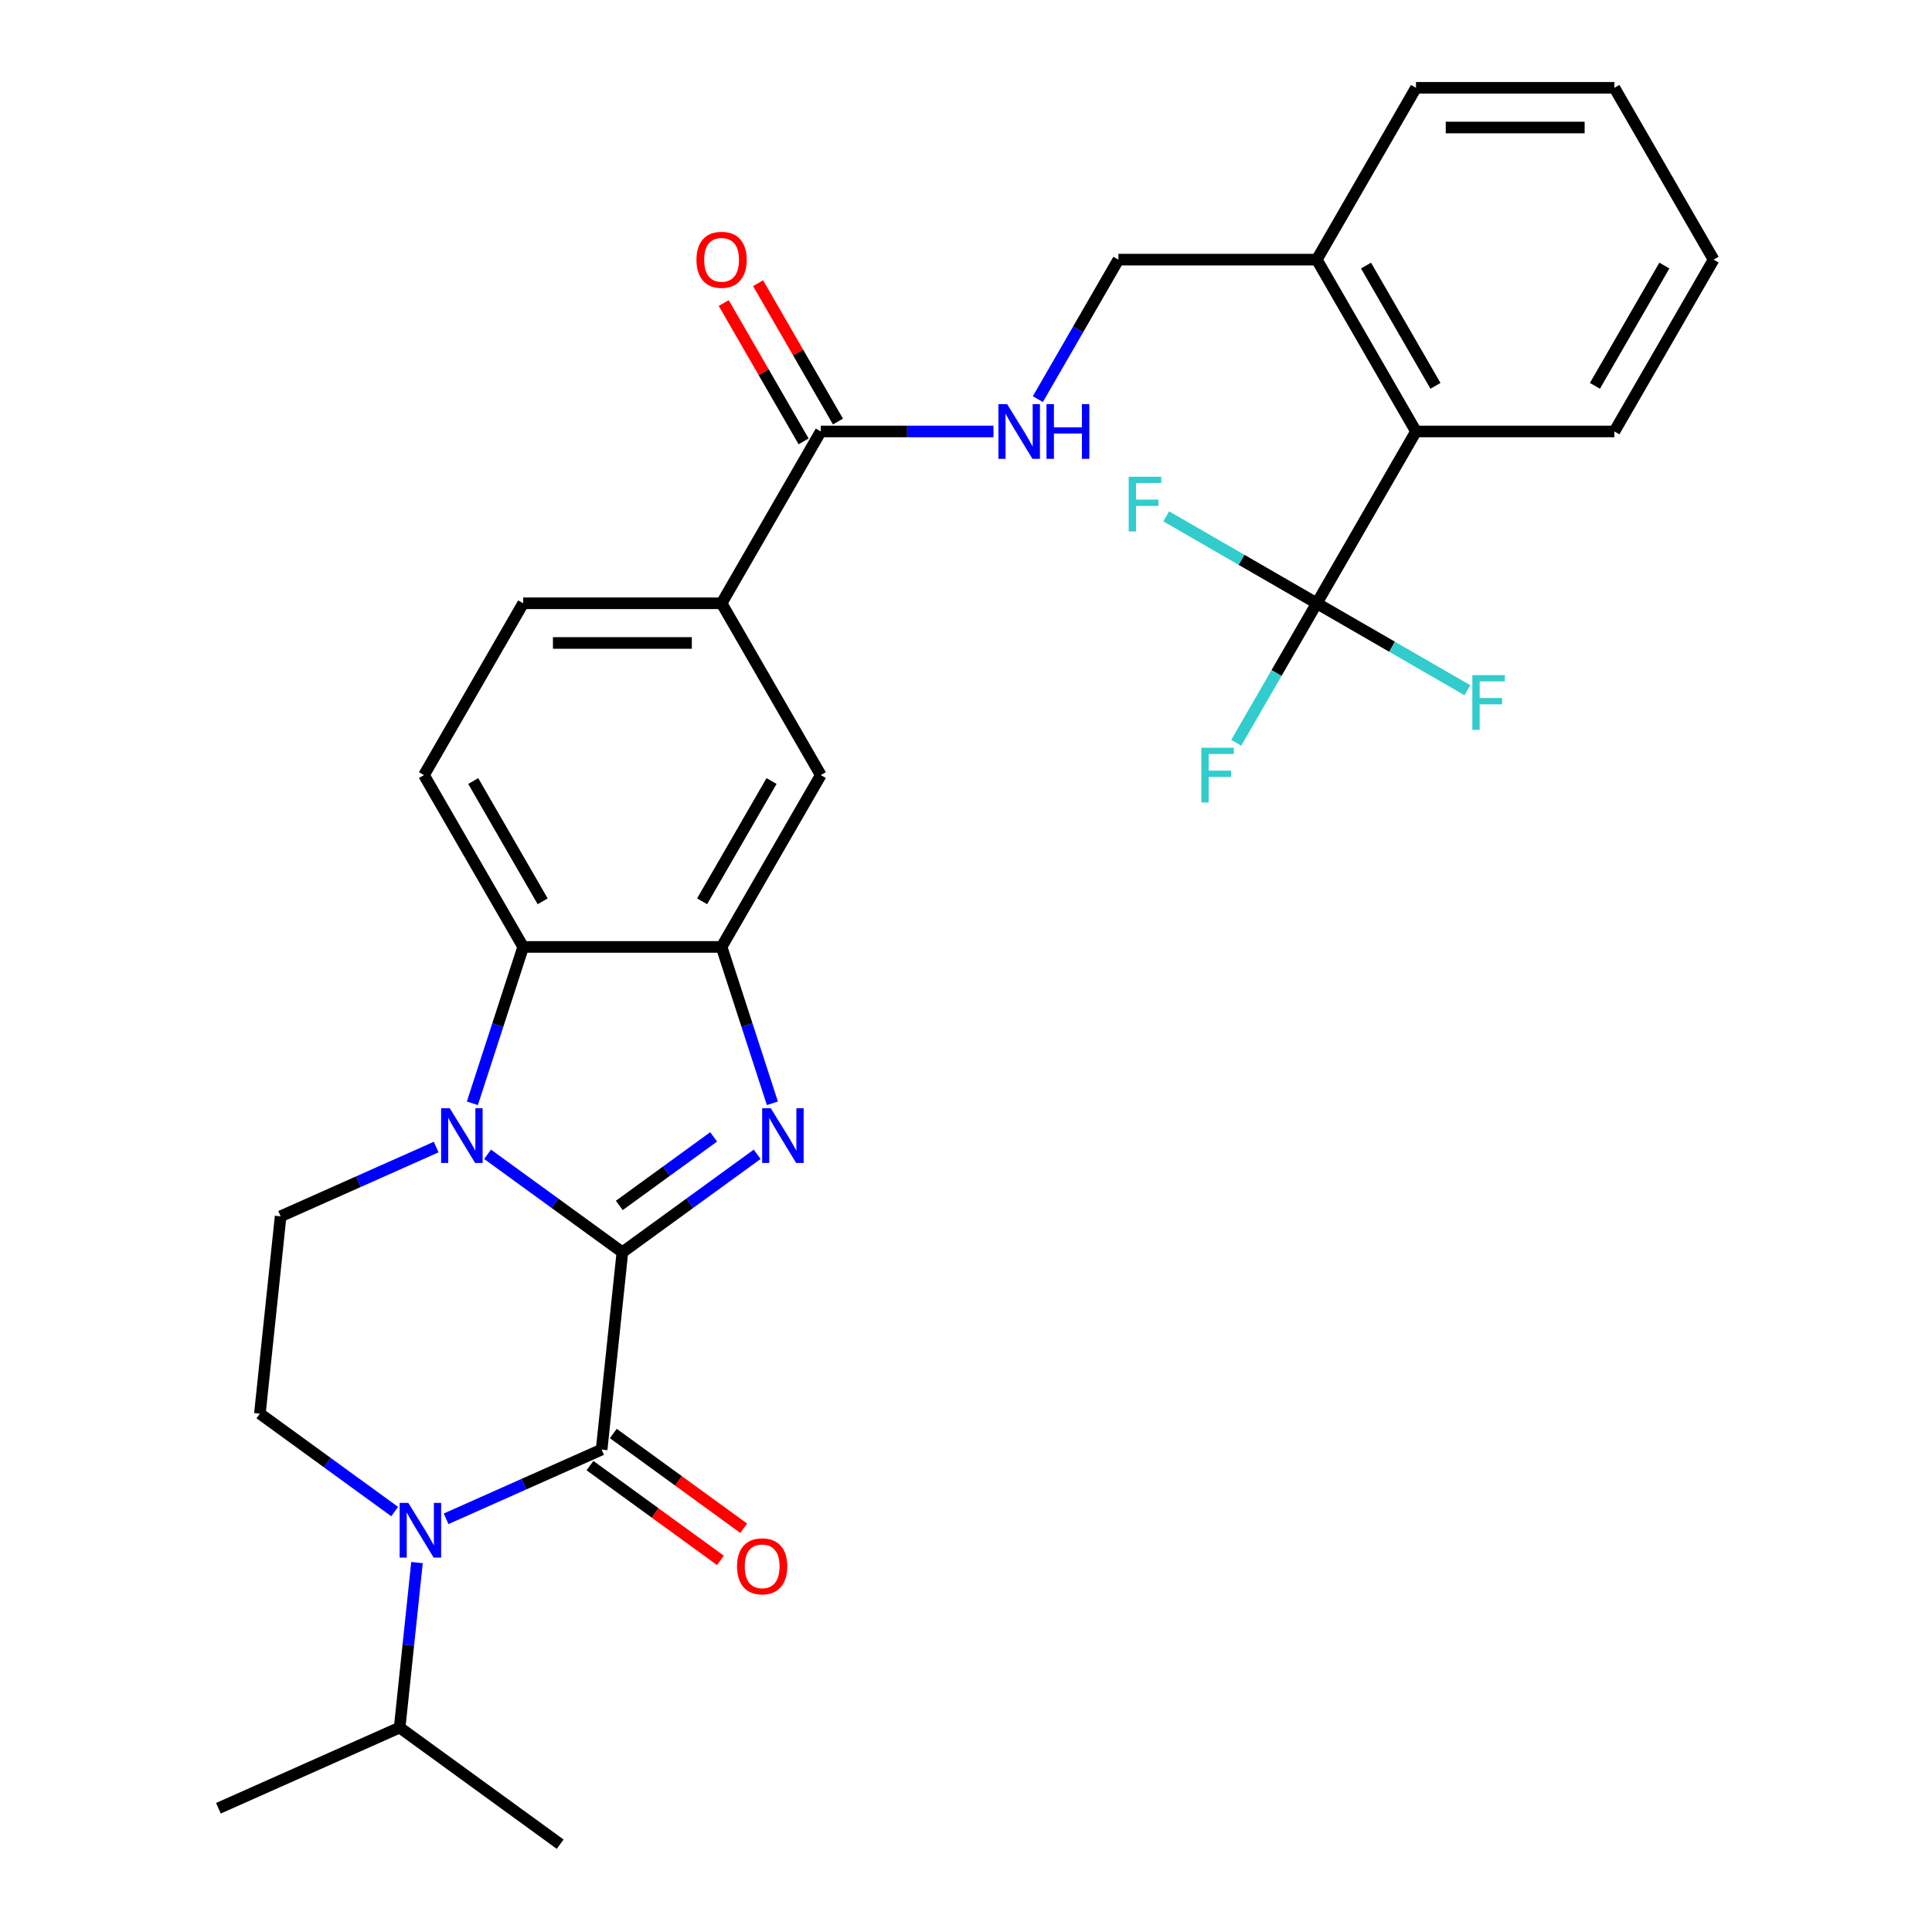 <?xml version='1.0' encoding='iso-8859-1'?>
<svg version='1.1' baseProfile='full'
              xmlns='http://www.w3.org/2000/svg'
                      xmlns:rdkit='http://www.rdkit.org/xml'
                      xmlns:xlink='http://www.w3.org/1999/xlink'
                  xml:space='preserve'
width='1000px' height='1000px' viewBox='0 0 1000 1000'>
<!-- END OF HEADER -->
<rect style='opacity:1.0;fill:#FFFFFF;stroke:none' width='1000' height='1000' x='0' y='0'> </rect>
<path class='bond-0' d='M 322.144,648.155 L 287.257,622.808' style='fill:none;fill-rule:evenodd;stroke:#000000;stroke-width:6px;stroke-linecap:butt;stroke-linejoin:miter;stroke-opacity:1' />
<path class='bond-0' d='M 287.257,622.808 L 252.371,597.462' style='fill:none;fill-rule:evenodd;stroke:#0000FF;stroke-width:6px;stroke-linecap:butt;stroke-linejoin:miter;stroke-opacity:1' />
<path class='bond-1' d='M 322.144,648.155 L 357.03,622.808' style='fill:none;fill-rule:evenodd;stroke:#000000;stroke-width:6px;stroke-linecap:butt;stroke-linejoin:miter;stroke-opacity:1' />
<path class='bond-1' d='M 357.03,622.808 L 391.917,597.462' style='fill:none;fill-rule:evenodd;stroke:#0000FF;stroke-width:6px;stroke-linecap:butt;stroke-linejoin:miter;stroke-opacity:1' />
<path class='bond-1' d='M 320.537,623.935 L 344.958,606.192' style='fill:none;fill-rule:evenodd;stroke:#000000;stroke-width:6px;stroke-linecap:butt;stroke-linejoin:miter;stroke-opacity:1' />
<path class='bond-1' d='M 344.958,606.192 L 369.378,588.45' style='fill:none;fill-rule:evenodd;stroke:#0000FF;stroke-width:6px;stroke-linecap:butt;stroke-linejoin:miter;stroke-opacity:1' />
<path class='bond-2' d='M 322.144,648.155 L 311.409,750.285' style='fill:none;fill-rule:evenodd;stroke:#000000;stroke-width:6px;stroke-linecap:butt;stroke-linejoin:miter;stroke-opacity:1' />
<path class='bond-5' d='M 244.499,571.066 L 257.648,530.597' style='fill:none;fill-rule:evenodd;stroke:#0000FF;stroke-width:6px;stroke-linecap:butt;stroke-linejoin:miter;stroke-opacity:1' />
<path class='bond-5' d='M 257.648,530.597 L 270.797,490.127' style='fill:none;fill-rule:evenodd;stroke:#000000;stroke-width:6px;stroke-linecap:butt;stroke-linejoin:miter;stroke-opacity:1' />
<path class='bond-7' d='M 225.756,593.718 L 185.503,611.641' style='fill:none;fill-rule:evenodd;stroke:#0000FF;stroke-width:6px;stroke-linecap:butt;stroke-linejoin:miter;stroke-opacity:1' />
<path class='bond-7' d='M 185.503,611.641 L 145.249,629.563' style='fill:none;fill-rule:evenodd;stroke:#000000;stroke-width:6px;stroke-linecap:butt;stroke-linejoin:miter;stroke-opacity:1' />
<path class='bond-4' d='M 399.789,571.066 L 386.64,530.597' style='fill:none;fill-rule:evenodd;stroke:#0000FF;stroke-width:6px;stroke-linecap:butt;stroke-linejoin:miter;stroke-opacity:1' />
<path class='bond-4' d='M 386.64,530.597 L 373.49,490.127' style='fill:none;fill-rule:evenodd;stroke:#000000;stroke-width:6px;stroke-linecap:butt;stroke-linejoin:miter;stroke-opacity:1' />
<path class='bond-3' d='M 311.409,750.285 L 271.156,768.207' style='fill:none;fill-rule:evenodd;stroke:#000000;stroke-width:6px;stroke-linecap:butt;stroke-linejoin:miter;stroke-opacity:1' />
<path class='bond-3' d='M 271.156,768.207 L 230.902,786.129' style='fill:none;fill-rule:evenodd;stroke:#0000FF;stroke-width:6px;stroke-linecap:butt;stroke-linejoin:miter;stroke-opacity:1' />
<path class='bond-15' d='M 305.373,758.593 L 339.13,783.119' style='fill:none;fill-rule:evenodd;stroke:#000000;stroke-width:6px;stroke-linecap:butt;stroke-linejoin:miter;stroke-opacity:1' />
<path class='bond-15' d='M 339.13,783.119 L 372.886,807.644' style='fill:none;fill-rule:evenodd;stroke:#FF0000;stroke-width:6px;stroke-linecap:butt;stroke-linejoin:miter;stroke-opacity:1' />
<path class='bond-15' d='M 317.446,741.977 L 351.202,766.503' style='fill:none;fill-rule:evenodd;stroke:#000000;stroke-width:6px;stroke-linecap:butt;stroke-linejoin:miter;stroke-opacity:1' />
<path class='bond-15' d='M 351.202,766.503 L 384.958,791.028' style='fill:none;fill-rule:evenodd;stroke:#FF0000;stroke-width:6px;stroke-linecap:butt;stroke-linejoin:miter;stroke-opacity:1' />
<path class='bond-9' d='M 204.288,782.386 L 169.401,757.039' style='fill:none;fill-rule:evenodd;stroke:#0000FF;stroke-width:6px;stroke-linecap:butt;stroke-linejoin:miter;stroke-opacity:1' />
<path class='bond-9' d='M 169.401,757.039 L 134.515,731.693' style='fill:none;fill-rule:evenodd;stroke:#000000;stroke-width:6px;stroke-linecap:butt;stroke-linejoin:miter;stroke-opacity:1' />
<path class='bond-20' d='M 215.837,808.781 L 211.349,851.483' style='fill:none;fill-rule:evenodd;stroke:#0000FF;stroke-width:6px;stroke-linecap:butt;stroke-linejoin:miter;stroke-opacity:1' />
<path class='bond-20' d='M 211.349,851.483 L 206.861,894.184' style='fill:none;fill-rule:evenodd;stroke:#000000;stroke-width:6px;stroke-linecap:butt;stroke-linejoin:miter;stroke-opacity:1' />
<path class='bond-11' d='M 373.49,490.127 L 424.837,401.193' style='fill:none;fill-rule:evenodd;stroke:#000000;stroke-width:6px;stroke-linecap:butt;stroke-linejoin:miter;stroke-opacity:1' />
<path class='bond-11' d='M 363.405,466.518 L 399.348,404.263' style='fill:none;fill-rule:evenodd;stroke:#000000;stroke-width:6px;stroke-linecap:butt;stroke-linejoin:miter;stroke-opacity:1' />
<path class='bond-30' d='M 373.49,490.127 L 270.797,490.127' style='fill:none;fill-rule:evenodd;stroke:#000000;stroke-width:6px;stroke-linecap:butt;stroke-linejoin:miter;stroke-opacity:1' />
<path class='bond-14' d='M 270.797,490.127 L 219.451,401.193' style='fill:none;fill-rule:evenodd;stroke:#000000;stroke-width:6px;stroke-linecap:butt;stroke-linejoin:miter;stroke-opacity:1' />
<path class='bond-14' d='M 280.882,466.518 L 244.94,404.263' style='fill:none;fill-rule:evenodd;stroke:#000000;stroke-width:6px;stroke-linecap:butt;stroke-linejoin:miter;stroke-opacity:1' />
<path class='bond-6' d='M 681.568,312.258 L 732.915,223.324' style='fill:none;fill-rule:evenodd;stroke:#000000;stroke-width:6px;stroke-linecap:butt;stroke-linejoin:miter;stroke-opacity:1' />
<path class='bond-21' d='M 681.568,312.258 L 660.724,348.362' style='fill:none;fill-rule:evenodd;stroke:#000000;stroke-width:6px;stroke-linecap:butt;stroke-linejoin:miter;stroke-opacity:1' />
<path class='bond-21' d='M 660.724,348.362 L 639.879,384.465' style='fill:none;fill-rule:evenodd;stroke:#33CCCC;stroke-width:6px;stroke-linecap:butt;stroke-linejoin:miter;stroke-opacity:1' />
<path class='bond-22' d='M 681.568,312.258 L 720.542,334.759' style='fill:none;fill-rule:evenodd;stroke:#000000;stroke-width:6px;stroke-linecap:butt;stroke-linejoin:miter;stroke-opacity:1' />
<path class='bond-22' d='M 720.542,334.759 L 759.516,357.261' style='fill:none;fill-rule:evenodd;stroke:#33CCCC;stroke-width:6px;stroke-linecap:butt;stroke-linejoin:miter;stroke-opacity:1' />
<path class='bond-23' d='M 681.568,312.258 L 642.595,289.757' style='fill:none;fill-rule:evenodd;stroke:#000000;stroke-width:6px;stroke-linecap:butt;stroke-linejoin:miter;stroke-opacity:1' />
<path class='bond-23' d='M 642.595,289.757 L 603.621,267.255' style='fill:none;fill-rule:evenodd;stroke:#33CCCC;stroke-width:6px;stroke-linecap:butt;stroke-linejoin:miter;stroke-opacity:1' />
<path class='bond-31' d='M 145.249,629.563 L 134.515,731.693' style='fill:none;fill-rule:evenodd;stroke:#000000;stroke-width:6px;stroke-linecap:butt;stroke-linejoin:miter;stroke-opacity:1' />
<path class='bond-8' d='M 424.837,223.324 L 373.49,312.258' style='fill:none;fill-rule:evenodd;stroke:#000000;stroke-width:6px;stroke-linecap:butt;stroke-linejoin:miter;stroke-opacity:1' />
<path class='bond-13' d='M 424.837,223.324 L 469.529,223.324' style='fill:none;fill-rule:evenodd;stroke:#000000;stroke-width:6px;stroke-linecap:butt;stroke-linejoin:miter;stroke-opacity:1' />
<path class='bond-13' d='M 469.529,223.324 L 514.222,223.324' style='fill:none;fill-rule:evenodd;stroke:#0000FF;stroke-width:6px;stroke-linecap:butt;stroke-linejoin:miter;stroke-opacity:1' />
<path class='bond-19' d='M 433.73,218.189 L 413.059,182.385' style='fill:none;fill-rule:evenodd;stroke:#000000;stroke-width:6px;stroke-linecap:butt;stroke-linejoin:miter;stroke-opacity:1' />
<path class='bond-19' d='M 413.059,182.385 L 392.388,146.582' style='fill:none;fill-rule:evenodd;stroke:#FF0000;stroke-width:6px;stroke-linecap:butt;stroke-linejoin:miter;stroke-opacity:1' />
<path class='bond-19' d='M 415.943,228.458 L 395.272,192.655' style='fill:none;fill-rule:evenodd;stroke:#000000;stroke-width:6px;stroke-linecap:butt;stroke-linejoin:miter;stroke-opacity:1' />
<path class='bond-19' d='M 395.272,192.655 L 374.601,156.851' style='fill:none;fill-rule:evenodd;stroke:#FF0000;stroke-width:6px;stroke-linecap:butt;stroke-linejoin:miter;stroke-opacity:1' />
<path class='bond-10' d='M 732.915,223.324 L 681.568,134.389' style='fill:none;fill-rule:evenodd;stroke:#000000;stroke-width:6px;stroke-linecap:butt;stroke-linejoin:miter;stroke-opacity:1' />
<path class='bond-10' d='M 743,199.714 L 707.057,137.46' style='fill:none;fill-rule:evenodd;stroke:#000000;stroke-width:6px;stroke-linecap:butt;stroke-linejoin:miter;stroke-opacity:1' />
<path class='bond-24' d='M 732.915,223.324 L 835.607,223.324' style='fill:none;fill-rule:evenodd;stroke:#000000;stroke-width:6px;stroke-linecap:butt;stroke-linejoin:miter;stroke-opacity:1' />
<path class='bond-12' d='M 424.837,401.193 L 373.49,312.258' style='fill:none;fill-rule:evenodd;stroke:#000000;stroke-width:6px;stroke-linecap:butt;stroke-linejoin:miter;stroke-opacity:1' />
<path class='bond-32' d='M 373.49,312.258 L 270.797,312.258' style='fill:none;fill-rule:evenodd;stroke:#000000;stroke-width:6px;stroke-linecap:butt;stroke-linejoin:miter;stroke-opacity:1' />
<path class='bond-32' d='M 358.086,332.797 L 286.201,332.797' style='fill:none;fill-rule:evenodd;stroke:#000000;stroke-width:6px;stroke-linecap:butt;stroke-linejoin:miter;stroke-opacity:1' />
<path class='bond-18' d='M 537.187,206.596 L 558.031,170.493' style='fill:none;fill-rule:evenodd;stroke:#0000FF;stroke-width:6px;stroke-linecap:butt;stroke-linejoin:miter;stroke-opacity:1' />
<path class='bond-18' d='M 558.031,170.493 L 578.876,134.389' style='fill:none;fill-rule:evenodd;stroke:#000000;stroke-width:6px;stroke-linecap:butt;stroke-linejoin:miter;stroke-opacity:1' />
<path class='bond-17' d='M 219.451,401.193 L 270.797,312.258' style='fill:none;fill-rule:evenodd;stroke:#000000;stroke-width:6px;stroke-linecap:butt;stroke-linejoin:miter;stroke-opacity:1' />
<path class='bond-16' d='M 681.568,134.389 L 578.876,134.389' style='fill:none;fill-rule:evenodd;stroke:#000000;stroke-width:6px;stroke-linecap:butt;stroke-linejoin:miter;stroke-opacity:1' />
<path class='bond-25' d='M 681.568,134.389 L 732.915,45.455' style='fill:none;fill-rule:evenodd;stroke:#000000;stroke-width:6px;stroke-linecap:butt;stroke-linejoin:miter;stroke-opacity:1' />
<path class='bond-26' d='M 206.861,894.184 L 113.046,935.953' style='fill:none;fill-rule:evenodd;stroke:#000000;stroke-width:6px;stroke-linecap:butt;stroke-linejoin:miter;stroke-opacity:1' />
<path class='bond-27' d='M 206.861,894.184 L 289.941,954.545' style='fill:none;fill-rule:evenodd;stroke:#000000;stroke-width:6px;stroke-linecap:butt;stroke-linejoin:miter;stroke-opacity:1' />
<path class='bond-33' d='M 835.607,223.324 L 886.954,134.389' style='fill:none;fill-rule:evenodd;stroke:#000000;stroke-width:6px;stroke-linecap:butt;stroke-linejoin:miter;stroke-opacity:1' />
<path class='bond-33' d='M 825.522,199.714 L 861.465,137.46' style='fill:none;fill-rule:evenodd;stroke:#000000;stroke-width:6px;stroke-linecap:butt;stroke-linejoin:miter;stroke-opacity:1' />
<path class='bond-29' d='M 732.915,45.455 L 835.607,45.455' style='fill:none;fill-rule:evenodd;stroke:#000000;stroke-width:6px;stroke-linecap:butt;stroke-linejoin:miter;stroke-opacity:1' />
<path class='bond-29' d='M 748.319,65.993 L 820.204,65.993' style='fill:none;fill-rule:evenodd;stroke:#000000;stroke-width:6px;stroke-linecap:butt;stroke-linejoin:miter;stroke-opacity:1' />
<path class='bond-28' d='M 886.954,134.389 L 835.607,45.455' style='fill:none;fill-rule:evenodd;stroke:#000000;stroke-width:6px;stroke-linecap:butt;stroke-linejoin:miter;stroke-opacity:1' />
<path  class='atom-1' d='M 232.804 573.634
L 242.084 588.634
Q 243.004 590.114, 244.484 592.794
Q 245.964 595.474, 246.044 595.634
L 246.044 573.634
L 249.804 573.634
L 249.804 601.954
L 245.924 601.954
L 235.964 585.554
Q 234.804 583.634, 233.564 581.434
Q 232.364 579.234, 232.004 578.554
L 232.004 601.954
L 228.324 601.954
L 228.324 573.634
L 232.804 573.634
' fill='#0000FF'/>
<path  class='atom-2' d='M 398.964 573.634
L 408.244 588.634
Q 409.164 590.114, 410.644 592.794
Q 412.124 595.474, 412.204 595.634
L 412.204 573.634
L 415.964 573.634
L 415.964 601.954
L 412.084 601.954
L 402.124 585.554
Q 400.964 583.634, 399.724 581.434
Q 398.524 579.234, 398.164 578.554
L 398.164 601.954
L 394.484 601.954
L 394.484 573.634
L 398.964 573.634
' fill='#0000FF'/>
<path  class='atom-4' d='M 211.335 777.894
L 220.615 792.894
Q 221.535 794.374, 223.015 797.054
Q 224.495 799.734, 224.575 799.894
L 224.575 777.894
L 228.335 777.894
L 228.335 806.214
L 224.455 806.214
L 214.495 789.814
Q 213.335 787.894, 212.095 785.694
Q 210.895 783.494, 210.535 782.814
L 210.535 806.214
L 206.855 806.214
L 206.855 777.894
L 211.335 777.894
' fill='#0000FF'/>
<path  class='atom-14' d='M 521.269 209.164
L 530.549 224.164
Q 531.469 225.644, 532.949 228.324
Q 534.429 231.004, 534.509 231.164
L 534.509 209.164
L 538.269 209.164
L 538.269 237.484
L 534.389 237.484
L 524.429 221.084
Q 523.269 219.164, 522.029 216.964
Q 520.829 214.764, 520.469 214.084
L 520.469 237.484
L 516.789 237.484
L 516.789 209.164
L 521.269 209.164
' fill='#0000FF'/>
<path  class='atom-14' d='M 541.669 209.164
L 545.509 209.164
L 545.509 221.204
L 559.989 221.204
L 559.989 209.164
L 563.829 209.164
L 563.829 237.484
L 559.989 237.484
L 559.989 224.404
L 545.509 224.404
L 545.509 237.484
L 541.669 237.484
L 541.669 209.164
' fill='#0000FF'/>
<path  class='atom-16' d='M 381.49 810.726
Q 381.49 803.926, 384.85 800.126
Q 388.21 796.326, 394.49 796.326
Q 400.77 796.326, 404.13 800.126
Q 407.49 803.926, 407.49 810.726
Q 407.49 817.606, 404.09 821.526
Q 400.69 825.406, 394.49 825.406
Q 388.25 825.406, 384.85 821.526
Q 381.49 817.646, 381.49 810.726
M 394.49 822.206
Q 398.81 822.206, 401.13 819.326
Q 403.49 816.406, 403.49 810.726
Q 403.49 805.166, 401.13 802.366
Q 398.81 799.526, 394.49 799.526
Q 390.17 799.526, 387.81 802.326
Q 385.49 805.126, 385.49 810.726
Q 385.49 816.446, 387.81 819.326
Q 390.17 822.206, 394.49 822.206
' fill='#FF0000'/>
<path  class='atom-20' d='M 360.49 134.469
Q 360.49 127.669, 363.85 123.869
Q 367.21 120.069, 373.49 120.069
Q 379.77 120.069, 383.13 123.869
Q 386.49 127.669, 386.49 134.469
Q 386.49 141.349, 383.09 145.269
Q 379.69 149.149, 373.49 149.149
Q 367.25 149.149, 363.85 145.269
Q 360.49 141.389, 360.49 134.469
M 373.49 145.949
Q 377.81 145.949, 380.13 143.069
Q 382.49 140.149, 382.49 134.469
Q 382.49 128.909, 380.13 126.109
Q 377.81 123.269, 373.49 123.269
Q 369.17 123.269, 366.81 126.069
Q 364.49 128.869, 364.49 134.469
Q 364.49 140.189, 366.81 143.069
Q 369.17 145.949, 373.49 145.949
' fill='#FF0000'/>
<path  class='atom-22' d='M 621.802 387.033
L 638.642 387.033
L 638.642 390.273
L 625.602 390.273
L 625.602 398.873
L 637.202 398.873
L 637.202 402.153
L 625.602 402.153
L 625.602 415.353
L 621.802 415.353
L 621.802 387.033
' fill='#33CCCC'/>
<path  class='atom-23' d='M 762.083 349.444
L 778.923 349.444
L 778.923 352.684
L 765.883 352.684
L 765.883 361.284
L 777.483 361.284
L 777.483 364.564
L 765.883 364.564
L 765.883 377.764
L 762.083 377.764
L 762.083 349.444
' fill='#33CCCC'/>
<path  class='atom-24' d='M 584.214 246.752
L 601.054 246.752
L 601.054 249.992
L 588.014 249.992
L 588.014 258.592
L 599.614 258.592
L 599.614 261.872
L 588.014 261.872
L 588.014 275.072
L 584.214 275.072
L 584.214 246.752
' fill='#33CCCC'/>
</svg>
